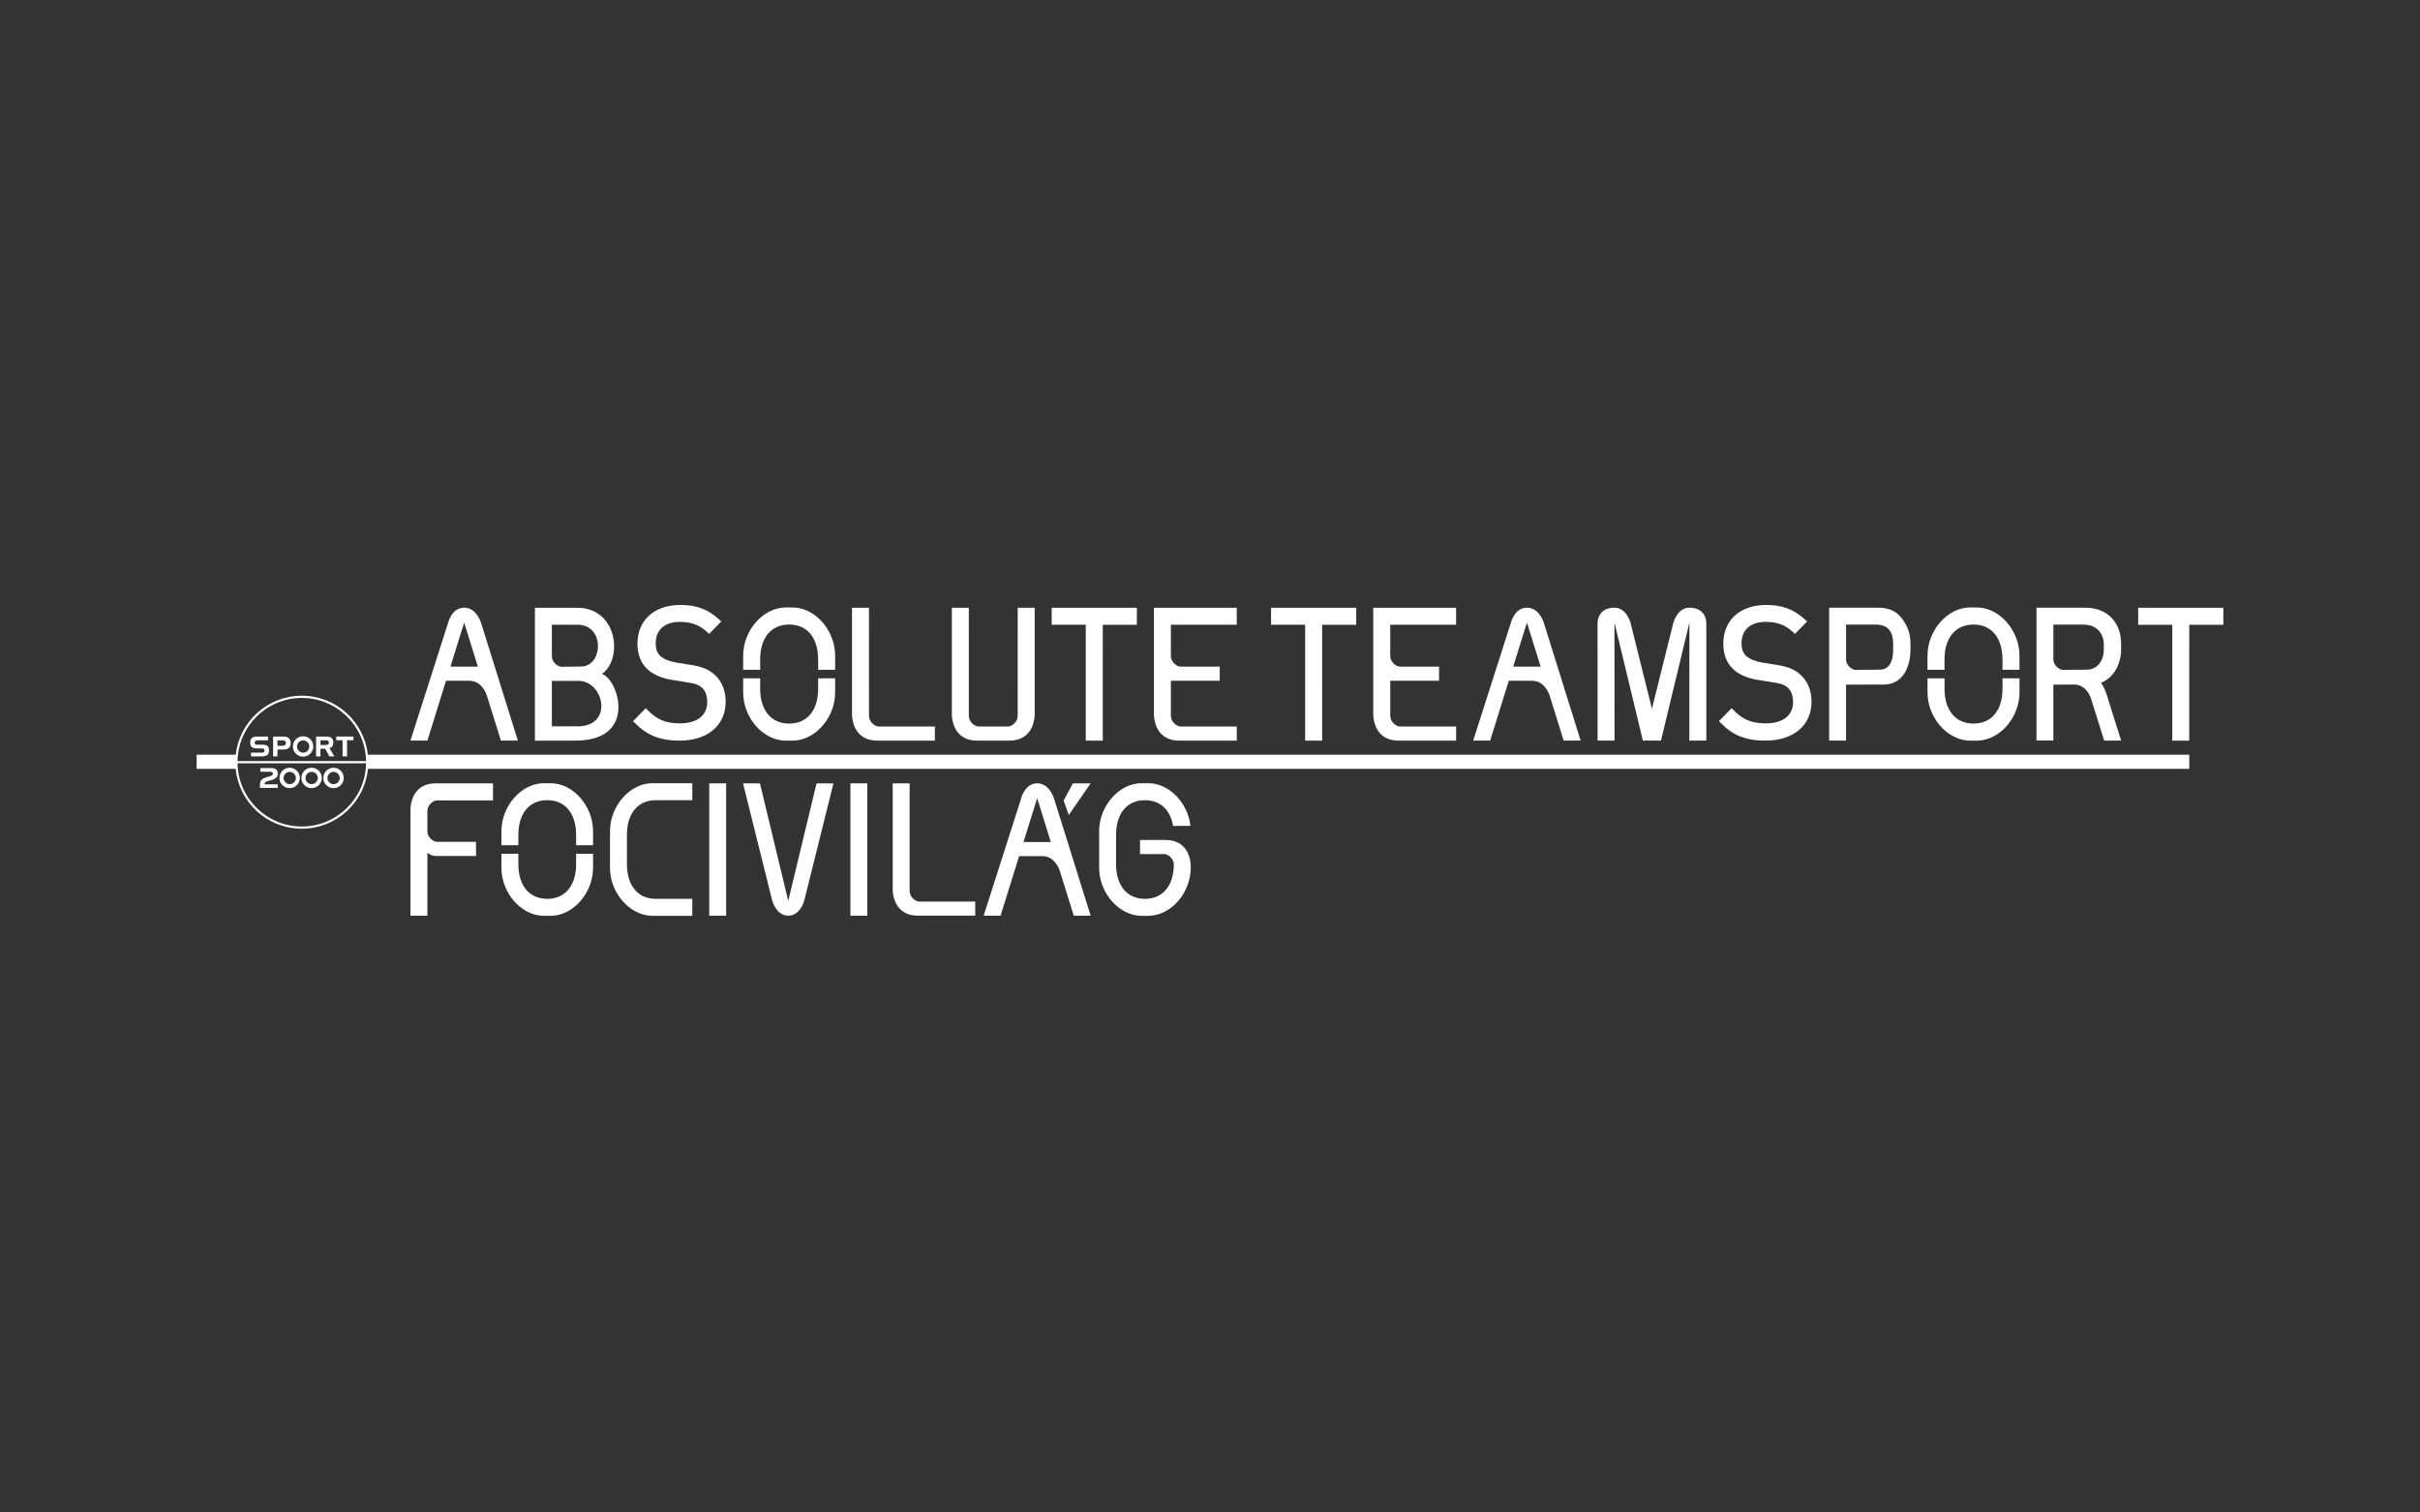 <svg width="160" height="100" viewBox="0 0 160 100" fill="none" xmlns="http://www.w3.org/2000/svg">
<rect x="0" y="0" width="160" height="100" fill="#333333" stroke="none"/>
<g clip-path="url(#clip0_3206_1365)">
<path d="M19.155 51.844C18.931 51.844 18.749 51.663 18.749 51.439C18.749 51.215 18.932 51.033 19.155 51.033C19.379 51.033 19.561 51.215 19.561 51.439C19.561 51.662 19.379 51.844 19.155 51.844ZM19.151 50.76C18.779 50.76 18.475 51.062 18.475 51.435C18.475 51.807 18.779 52.109 19.151 52.109C19.523 52.109 19.826 51.807 19.826 51.435C19.826 51.063 19.523 50.76 19.151 50.76ZM17.729 51.634C17.793 51.62 17.909 51.593 17.966 51.575C18.153 51.51 18.369 51.405 18.369 51.17C18.369 51.01 18.319 50.909 18.208 50.843C18.139 50.804 18.055 50.783 17.962 50.783H17.215V51.023H17.843C17.983 51.023 18.048 51.068 18.048 51.166C18.048 51.253 17.915 51.304 17.786 51.342L17.572 51.407C17.184 51.509 17.185 51.764 17.186 51.968V52.093H18.364V51.855H17.49C17.491 51.776 17.533 51.676 17.73 51.634M20.606 51.844C20.383 51.844 20.2 51.663 20.2 51.439C20.2 51.215 20.383 51.033 20.606 51.033C20.829 51.033 21.011 51.215 21.011 51.439C21.011 51.662 20.83 51.844 20.606 51.844ZM20.602 50.76C20.229 50.76 19.926 51.062 19.926 51.435C19.926 51.807 20.229 52.109 20.602 52.109C20.974 52.109 21.277 51.807 21.277 51.435C21.277 51.063 20.974 50.76 20.602 50.76ZM22.056 51.844C21.833 51.844 21.65 51.663 21.65 51.439C21.65 51.215 21.833 51.033 22.056 51.033C22.279 51.033 22.462 51.215 22.462 51.439C22.462 51.662 22.279 51.844 22.056 51.844ZM22.052 50.76C21.68 50.76 21.377 51.062 21.377 51.435C21.377 51.807 21.68 52.109 22.052 52.109C22.424 52.109 22.727 51.807 22.727 51.435C22.727 51.063 22.424 50.76 22.052 50.76Z" fill="white"/>
<path d="M128.562 43.595C128.562 42.226 129.244 41.292 130.478 41.292C131.713 41.292 132.395 42.226 132.395 43.595V44.285H133.519V43.36C133.519 41.664 132.19 40.164 130.699 40.164H130.258C128.767 40.164 127.438 41.664 127.438 43.36V44.285H128.562V43.595Z" fill="white"/>
<path d="M130.19 48.968H130.77C132.232 48.919 133.521 47.442 133.521 45.772V44.847H132.397V45.538C132.397 46.906 131.715 47.84 130.48 47.84C129.246 47.84 128.564 46.906 128.564 45.538V44.847H127.439V45.772C127.439 47.441 128.728 48.919 130.19 48.968" fill="white"/>
<path d="M116.753 47.826C115.816 47.826 115.234 47.588 114.605 46.945L114.487 46.825L113.648 47.681L113.762 47.796C114.576 48.628 115.437 48.967 116.73 48.967C118.576 48.967 119.769 47.957 119.769 46.392C119.769 45.639 119.507 45.014 119.013 44.586C118.623 44.242 118.188 44.069 117.41 43.951L116.501 43.807C116.078 43.738 115.68 43.575 115.461 43.381C115.251 43.196 115.143 42.907 115.143 42.526C115.143 41.644 115.736 41.117 116.73 41.117C117.505 41.117 118.034 41.315 118.558 41.8L118.675 41.909L119.479 41.088L119.353 40.974C118.602 40.282 117.852 39.999 116.765 39.999C115.047 39.999 113.937 41.006 113.937 42.562C113.937 43.283 114.167 43.859 114.623 44.273C115.006 44.613 115.55 44.843 116.237 44.956L117.207 45.111C117.797 45.204 117.975 45.269 118.21 45.477C118.43 45.673 118.551 46.007 118.551 46.416C118.551 47.298 117.879 47.826 116.753 47.826" fill="white"/>
<path d="M76.291 47.297H76.293C76.313 47.685 76.49 48.968 77.971 48.968H81.77V48.033H78.056C77.791 48.033 77.414 47.722 77.414 47.33C77.414 47.331 77.414 47.331 77.414 47.332V45.01C77.414 45.01 78.451 45.01 80.642 45.01V44.075H78.056C77.791 44.075 77.414 43.765 77.414 43.373C77.414 43.375 77.414 43.377 77.414 43.379V41.307H81.769V40.185L76.292 40.183C76.292 40.183 76.29 47.214 76.292 47.26V47.297H76.291Z" fill="white"/>
<path d="M86.292 48.968H87.414C87.415 47.763 87.415 41.578 87.415 41.308H89.668V40.183H84.037V41.307H86.291V48.967" fill="white"/>
<path d="M141.368 40.183V41.308H143.622V48.968H144.744C144.745 47.762 144.745 41.578 144.745 41.308H146.998V40.183H141.367H141.368Z" fill="white"/>
<path d="M90.794 47.297H90.795C90.815 47.685 90.993 48.968 92.473 48.968H96.272V48.033H92.559C92.293 48.033 91.917 47.722 91.917 47.33C91.917 47.331 91.916 47.331 91.916 47.332V45.01C91.916 45.01 92.953 45.01 95.145 45.01V44.075H92.559C92.293 44.075 91.917 43.765 91.917 43.373C91.917 43.375 91.916 43.377 91.916 43.379V41.307H96.27V40.185L90.794 40.183C90.794 40.183 90.792 47.214 90.794 47.26V47.297Z" fill="white"/>
<path d="M100.954 41.163L101.861 44.075H100.048L100.954 41.163H100.954ZM99.756 45.01H101.291C102.036 45.01 102.35 45.691 102.448 45.967L103.383 48.963H104.505L102.072 41.182C102.072 41.182 101.783 40.178 100.954 40.178C100.125 40.178 99.89 41.184 99.89 41.184L97.402 48.963H98.525L99.755 45.01H99.756Z" fill="white"/>
<path d="M124.044 41.298C124.977 41.298 125.171 41.953 125.166 42.601V43.02C125.157 43.653 124.969 44.276 124.256 44.276C123.973 44.276 122.723 44.29 122.666 44.29C122.404 44.27 122.053 43.968 122.053 43.591C122.053 43.593 122.053 41.298 122.053 41.298H124.045H124.044ZM122.052 45.264C122.052 45.264 124.428 45.262 124.531 45.262C125.802 45.262 126.306 44.11 126.312 42.95V42.531C126.312 42.109 126.218 41.686 126.02 41.319C125.668 40.663 125.208 40.179 124.154 40.179H120.936V48.963H122.052V45.264Z" fill="white"/>
<path d="M135.76 41.298H137.752C138.684 41.298 139.098 41.953 139.094 42.601C139.094 42.605 139.093 43.016 139.093 43.02C139.084 43.653 138.677 44.276 137.964 44.276C137.681 44.276 136.431 44.291 136.373 44.291C136.111 44.27 135.761 43.968 135.761 43.591C135.761 43.593 135.76 43.596 135.76 43.598V41.298H135.76ZM135.76 45.264C135.76 45.264 136.549 45.263 137.238 45.262C137.883 45.337 138.164 45.925 138.257 46.211C138.355 46.517 139.117 48.963 139.117 48.963H140.24C140.24 48.963 139.443 46.414 139.28 45.913C139.216 45.713 139.103 45.42 138.912 45.139C139.762 44.815 140.235 43.886 140.239 42.949V42.53C140.239 42.108 140.145 41.685 139.947 41.318C139.595 40.662 138.915 40.178 137.861 40.178H134.643V48.962H135.759V45.263L135.76 45.264Z" fill="white"/>
<path d="M105.624 48.963H106.746L106.741 41.163L108.62 48.963H109.817L111.697 41.163L111.692 48.963H112.814V41.182C112.814 41.182 112.836 40.178 111.698 40.178C110.89 40.178 110.633 41.184 110.633 41.184L109.219 46.861L107.806 41.184C107.806 41.184 107.548 40.178 106.741 40.178C105.601 40.178 105.623 41.182 105.623 41.182L105.625 48.963H105.624Z" fill="white"/>
<path d="M20.043 49.764C19.819 49.764 19.637 49.581 19.637 49.358C19.637 49.134 19.82 48.952 20.043 48.952C20.267 48.952 20.448 49.134 20.448 49.358C20.448 49.581 20.266 49.764 20.043 49.764ZM20.039 48.678C19.666 48.678 19.363 48.981 19.363 49.353C19.363 49.726 19.666 50.028 20.039 50.028C20.412 50.028 20.714 49.725 20.714 49.353C20.714 48.981 20.411 48.678 20.039 48.678Z" fill="white"/>
<path d="M17.366 49.239H17.006C16.897 49.239 16.843 49.196 16.843 49.107C16.843 48.995 16.902 48.946 17.043 48.946H17.723V48.698H17.003C16.683 48.698 16.541 48.823 16.541 49.103C16.541 49.365 16.677 49.483 16.98 49.483H17.301C17.435 49.483 17.484 49.521 17.484 49.624C17.484 49.727 17.43 49.762 17.283 49.762H16.594V50.008H17.326C17.644 50.008 17.787 49.886 17.787 49.612C17.787 49.338 17.668 49.24 17.366 49.24" fill="white"/>
<path d="M18.667 49.31H18.344V48.946H18.651C18.834 48.946 18.902 48.995 18.902 49.128C18.902 49.252 18.827 49.31 18.668 49.31M19.04 48.765C18.965 48.718 18.854 48.699 18.655 48.699H18.057V50.009H18.345V49.557H18.666C18.831 49.557 18.957 49.55 19.069 49.472C19.172 49.399 19.221 49.287 19.221 49.128C19.221 48.969 19.159 48.841 19.04 48.764" fill="white"/>
<path d="M21.512 49.254H21.187V48.946H21.512C21.666 48.946 21.745 48.969 21.745 49.099C21.745 49.215 21.686 49.254 21.512 49.254ZM22.038 49.095C22.038 48.824 21.892 48.698 21.577 48.698H20.898V50.008H21.187V49.5H21.494C21.499 49.509 21.78 50.008 21.78 50.008H22.105C22.105 50.008 21.79 49.48 21.78 49.463C21.946 49.423 22.038 49.294 22.038 49.095Z" fill="white"/>
<path d="M22.23 48.941H22.649V50.008H22.947V48.941H23.368V48.698H22.23V48.941Z" fill="white"/>
<path d="M15.706 50.323C15.745 48.01 17.632 46.146 19.955 46.146C22.277 46.146 24.164 48.009 24.203 50.323H15.706ZM19.955 54.645C17.632 54.645 15.745 52.782 15.706 50.468H24.203C24.164 52.782 22.277 54.645 19.954 54.645M19.954 45.999C17.695 45.999 15.834 47.704 15.587 49.898H13V50.833H15.58C15.8 53.055 17.674 54.791 19.954 54.791C22.234 54.791 24.108 53.055 24.328 50.833H144.745V49.898H24.321C24.075 47.705 22.213 45.999 19.954 45.999Z" fill="white"/>
<path d="M71.788 48.968H72.91C72.911 47.763 72.911 41.578 72.911 41.308H75.164V40.183H69.533V41.307H71.787V48.967" fill="white"/>
<path d="M50.259 43.595C50.259 42.226 50.941 41.292 52.176 41.292C53.41 41.292 54.093 42.226 54.093 43.595V44.285H55.216V43.36C55.216 41.664 53.887 40.164 52.396 40.164H51.955C50.465 40.164 49.135 41.664 49.135 43.36V44.285H50.259V43.595Z" fill="white"/>
<path d="M51.885 48.968H52.465C53.928 48.919 55.216 47.442 55.216 45.772V44.847H54.092V45.538C54.092 46.906 53.41 47.84 52.176 47.84C50.941 47.84 50.259 46.906 50.259 45.538V44.847H49.135V45.772C49.135 47.441 50.423 48.919 51.886 48.968" fill="white"/>
<path d="M44.962 47.826C44.025 47.826 43.443 47.588 42.814 46.945L42.696 46.825L41.857 47.681L41.971 47.796C42.785 48.628 43.645 48.967 44.939 48.967C46.785 48.967 47.978 47.957 47.978 46.392C47.978 45.639 47.715 45.014 47.221 44.586C46.831 44.242 46.397 44.069 45.619 43.951L44.709 43.807C44.286 43.738 43.889 43.575 43.67 43.381C43.459 43.196 43.352 42.907 43.352 42.526C43.352 41.644 43.945 41.117 44.939 41.117C45.714 41.117 46.243 41.315 46.767 41.8L46.884 41.909L47.688 41.089L47.562 40.973C46.811 40.281 46.061 39.999 44.974 39.999C43.256 39.999 42.146 41.005 42.146 42.562C42.146 43.283 42.376 43.858 42.832 44.272C43.215 44.613 43.759 44.843 44.446 44.955L45.416 45.111C46.006 45.203 46.184 45.268 46.419 45.477C46.639 45.672 46.76 46.006 46.76 46.416C46.76 47.298 46.088 47.825 44.962 47.825" fill="white"/>
<path d="M62.932 47.297C62.952 47.685 63.13 48.968 64.611 48.968H66.73C68.21 48.968 68.389 47.685 68.409 47.297V40.184H67.287C67.287 40.184 67.286 47.331 67.286 47.33C67.286 47.722 66.91 48.033 66.645 48.033H64.697C64.431 48.033 64.055 47.722 64.055 47.33C64.055 47.331 64.054 40.184 64.054 40.184H62.932V47.297H62.932Z" fill="white"/>
<path d="M36.486 45.017H38.253C39.926 45.017 40.597 48.023 38.183 48.023H36.486V45.017H36.486ZM36.486 41.304H38.177C40.027 41.304 39.866 44.069 38.42 44.069C38.058 44.069 37.241 44.084 37.127 44.084C36.863 44.084 36.487 43.774 36.487 43.384C36.487 43.386 36.486 43.388 36.486 43.39V41.304ZM39.8 44.561C41.214 43.541 40.819 40.183 38.164 40.183H35.367V48.968H38.034C42.218 48.968 40.864 44.872 39.8 44.561Z" fill="white"/>
<path d="M58.011 48.968H61.81V48.033H58.096C57.831 48.033 57.455 47.722 57.455 47.33C57.455 47.331 57.454 40.184 57.454 40.184H56.332V47.297C56.352 47.685 56.531 48.968 58.011 48.968Z" fill="white"/>
<path d="M30.688 41.163L31.595 44.075H29.782L30.689 41.163H30.688ZM29.49 45.01H31.025C31.77 45.01 32.085 45.691 32.182 45.967L33.117 48.963H34.239L31.806 41.182C31.806 41.182 31.518 40.178 30.688 40.178C29.859 40.178 29.624 41.184 29.624 41.184L27.137 48.963H28.259L29.489 45.01H29.49Z" fill="white"/>
<path d="M50.244 51.791L52.115 59.56L53.987 51.791H55.105L53.175 59.539C53.175 59.539 52.979 60.308 52.39 60.499C52.359 60.509 52.322 60.518 52.282 60.525C52.261 60.528 52.179 60.542 52.115 60.542C52.051 60.542 51.969 60.529 51.949 60.525C51.908 60.518 51.871 60.509 51.841 60.499C51.252 60.307 51.055 59.539 51.055 59.539L49.125 51.791H50.243H50.244Z" fill="white"/>
<path d="M34.273 55.199C34.273 53.835 34.952 52.905 36.181 52.905C37.411 52.905 38.091 53.836 38.091 55.199V55.886H39.21V54.965C39.21 53.276 37.886 51.783 36.401 51.783H35.962C34.477 51.783 33.152 53.277 33.152 54.965V55.886H34.272V55.199H34.273Z" fill="white"/>
<path d="M38.09 57.134C38.09 58.497 37.411 59.427 36.181 59.427C34.952 59.427 34.272 58.497 34.272 57.134V56.446H33.152V57.368C33.152 59.03 34.436 60.502 35.893 60.55H36.47C37.926 60.502 39.21 59.03 39.21 57.368V56.447H38.09V57.135V57.134Z" fill="white"/>
<path d="M60.779 59.61C60.515 59.61 60.14 59.3 60.14 58.91C60.14 58.91 60.14 51.792 60.14 51.792H59.022C59.022 52.992 59.022 58.877 59.022 58.877C59.041 59.264 59.22 60.541 60.694 60.541H64.478V59.61H60.779H60.779Z" fill="white"/>
<path d="M28.257 53.62C28.257 53.23 28.633 52.92 28.896 52.92H32.595V51.791H28.811C27.337 51.791 27.159 53.069 27.139 53.455V60.542H28.257V56.384C28.403 56.5 28.59 56.592 28.81 56.592H31.471V55.66H28.895C28.633 55.66 28.26 55.354 28.257 54.966V53.617C28.257 53.617 28.257 53.618 28.257 53.619" fill="white"/>
<path d="M48.009 60.542V51.792H46.891C46.891 52.993 46.891 60.542 46.891 60.542H48.009H48.009Z" fill="white"/>
<path d="M57.343 60.542V51.792H56.225C56.225 52.993 56.225 60.542 56.225 60.542H57.343H57.343Z" fill="white"/>
<path d="M78.728 57.369V57.368L78.727 57.2C78.707 56.814 78.53 55.537 77.056 55.537H75.374V56.468H76.971C77.228 56.468 77.591 56.763 77.608 57.14C77.606 58.5 76.927 59.428 75.699 59.428C74.471 59.428 73.79 58.498 73.79 57.135V55.2C73.79 53.836 74.469 52.906 75.699 52.906C76.74 52.906 77.385 53.574 77.559 54.605H78.707C78.536 53.07 77.297 51.783 75.918 51.783H75.48C73.995 51.783 72.67 53.277 72.67 54.966V57.368C72.67 59.031 73.954 60.5 75.41 60.549V60.551H75.987V60.549C77.442 60.5 78.725 59.034 78.727 57.373V57.37L78.728 57.369Z" fill="white"/>
<path d="M43.359 59.428C42.13 59.428 41.45 58.497 41.45 57.135V55.199C41.45 53.836 42.13 52.906 43.359 52.906C43.381 52.906 44.705 52.906 45.772 52.907V51.783H43.14C41.655 51.783 40.33 53.277 40.33 54.966V57.368C40.33 59.031 41.614 60.5 43.07 60.548V60.551H45.771V59.428C44.693 59.428 43.38 59.428 43.359 59.428" fill="white"/>
<path d="M67.669 55.673L68.573 52.773L69.476 55.673H67.67H67.669ZM72.11 60.542L69.686 52.791C69.686 52.791 69.399 51.791 68.573 51.791C67.747 51.791 67.513 52.794 67.513 52.794L65.035 60.542H66.153L67.379 56.605H68.908C69.65 56.605 69.964 57.283 70.061 57.558L70.993 60.542H72.111H72.11Z" fill="white"/>
<path d="M70.935 51.792H72.109L70.665 53.881L70.322 52.933L70.935 51.792H70.935Z" fill="white"/>
</g>
<defs>
<clipPath id="clip0_3206_1365">
<rect width="134" height="20.551" fill="white" transform="translate(13 40)"/>
</clipPath>
</defs>
</svg>
